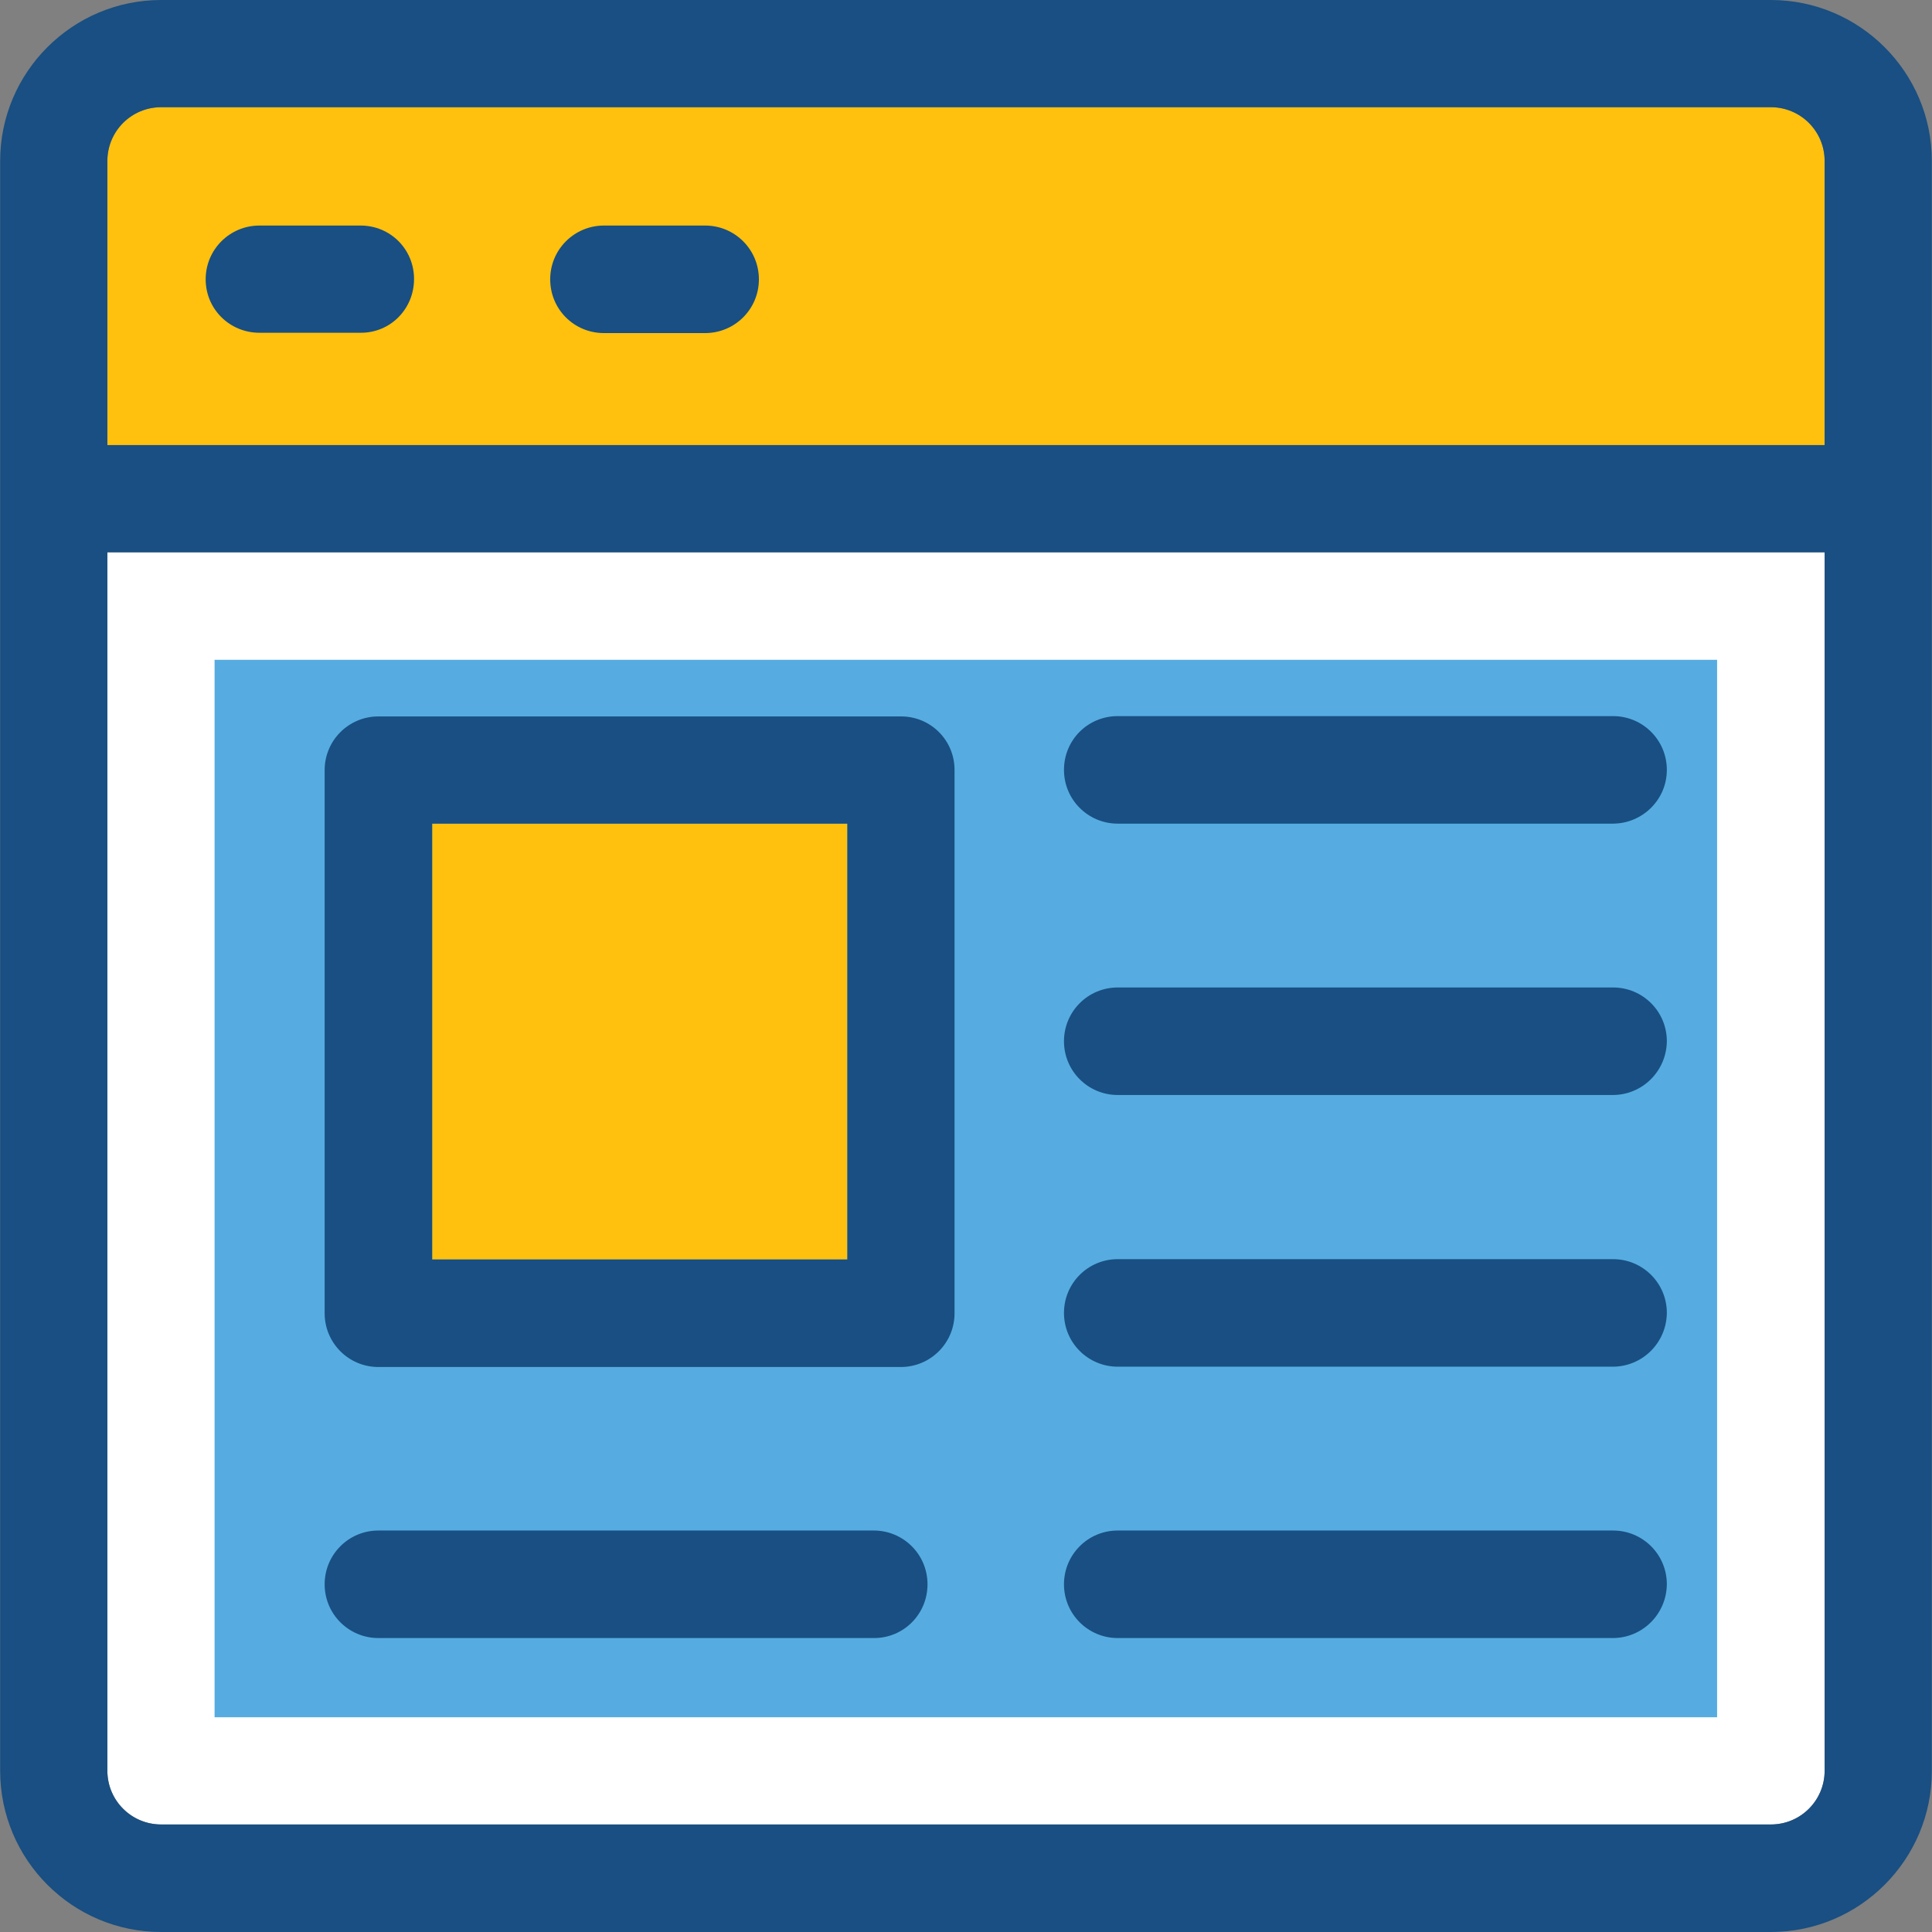 <?xml version="1.0" encoding="iso-8859-1"?>
<!-- Uploaded to: SVG Repo, www.svgrepo.com, Generator: SVG Repo Mixer Tools -->
<svg version="1.1" id="Layer_1" xmlns="http://www.w3.org/2000/svg" xmlns:xlink="http://www.w3.org/1999/xlink" 
	 viewBox="0 0 392.598 392.598" xml:space="preserve">
<rect x="0" y="0" width="392.598" height="392.598" fill="#808080" stroke="none"/>
<path style="fill:#FFC10D;" d="M370.78,32.711c0-6.012-4.848-10.925-10.925-10.925H32.743c-6.012,0-10.925,4.848-10.925,10.925
	V90.44H370.78L370.78,32.711L370.78,32.711z"/>
<path style="fill:#FFFFFF;" d="M21.818,359.822c0,6.012,4.848,10.925,10.925,10.925h327.111c6.012,0,10.925-4.848,10.925-10.925
	V112.226H21.818V359.822z"/>
<rect x="43.604" y="134.077" style="fill:#56ACE0;" width="305.325" height="214.885"/>
<g>
	<path style="fill:#194F82;" d="M359.855,0H32.743C14.707,0,0.032,14.675,0.032,32.711v327.111
		c0,18.101,14.675,32.776,32.711,32.776h327.111c18.036,0,32.711-14.675,32.711-32.711V32.711C392.566,14.675,377.891,0,359.855,0z
		 M21.818,32.711c0-6.012,4.848-10.925,10.925-10.925h327.111c6.012,0,10.925,4.848,10.925,10.925V90.44H21.818V32.711z
		 M370.78,359.822L370.78,359.822c0,6.012-4.848,10.925-10.925,10.925H32.743c-6.012,0-10.925-4.848-10.925-10.925V112.226H370.78
		L370.78,359.822L370.78,359.822z"/>
	<path style="fill:#194F82;" d="M73.277,45.834H52.719c-6.012,0-10.925,4.848-10.925,10.925S46.707,67.62,52.719,67.62h20.622
		c6.012,0,10.796-4.848,10.796-10.925S79.289,45.834,73.277,45.834z"/>
	<path style="fill:#194F82;" d="M143.289,45.834h-20.558c-6.012,0-10.925,4.848-10.925,10.925s4.848,10.925,10.925,10.925h20.558
		c6.012,0,10.925-4.848,10.925-10.925S149.301,45.834,143.289,45.834z"/>
</g>
<rect x="87.822" y="167.37" style="fill:#FFC10D;" width="84.364" height="88.566"/>
<g>
	<path style="fill:#194F82;" d="M183.111,145.584H76.897c-6.012,0-10.925,4.848-10.925,10.925v110.352
		c0,6.012,4.848,10.925,10.925,10.925h106.149c6.012,0,10.925-4.848,10.925-10.925V156.444
		C193.972,150.432,189.123,145.584,183.111,145.584z M172.186,255.935H87.822V167.37h84.364V255.935L172.186,255.935z"/>
	<path style="fill:#194F82;" d="M327.725,167.37h-100.59c-6.012,0-10.925-4.848-10.925-10.925s4.848-10.925,10.925-10.925H327.79
		c6.012,0,10.925,4.848,10.925,10.925S333.737,167.37,327.725,167.37z"/>
	<path style="fill:#194F82;" d="M327.725,222.513h-100.59c-6.012,0-10.925-4.848-10.925-10.925c0-6.012,4.848-10.925,10.925-10.925
		H327.79c6.012,0,10.925,4.848,10.925,10.925C338.651,217.665,333.737,222.513,327.725,222.513z"/>
	<path style="fill:#194F82;" d="M327.725,277.721h-100.59c-6.012,0-10.925-4.849-10.925-10.925c0-6.012,4.848-10.925,10.925-10.925
		H327.79c6.012,0,10.925,4.848,10.925,10.925C338.651,272.873,333.737,277.721,327.725,277.721z"/>
	<path style="fill:#194F82;" d="M327.725,332.865h-100.59c-6.012,0-10.925-4.848-10.925-10.925c0-6.012,4.848-10.925,10.925-10.925
		H327.79c6.012,0,10.925,4.848,10.925,10.925C338.651,328.016,333.737,332.865,327.725,332.865z"/>
	<path style="fill:#194F82;" d="M177.616,332.865H76.897c-6.012,0-10.925-4.848-10.925-10.925c0-6.012,4.848-10.925,10.925-10.925
		h100.655c6.012,0,10.925,4.848,10.925,10.925S183.628,332.865,177.616,332.865z"/>
</g>
</svg>